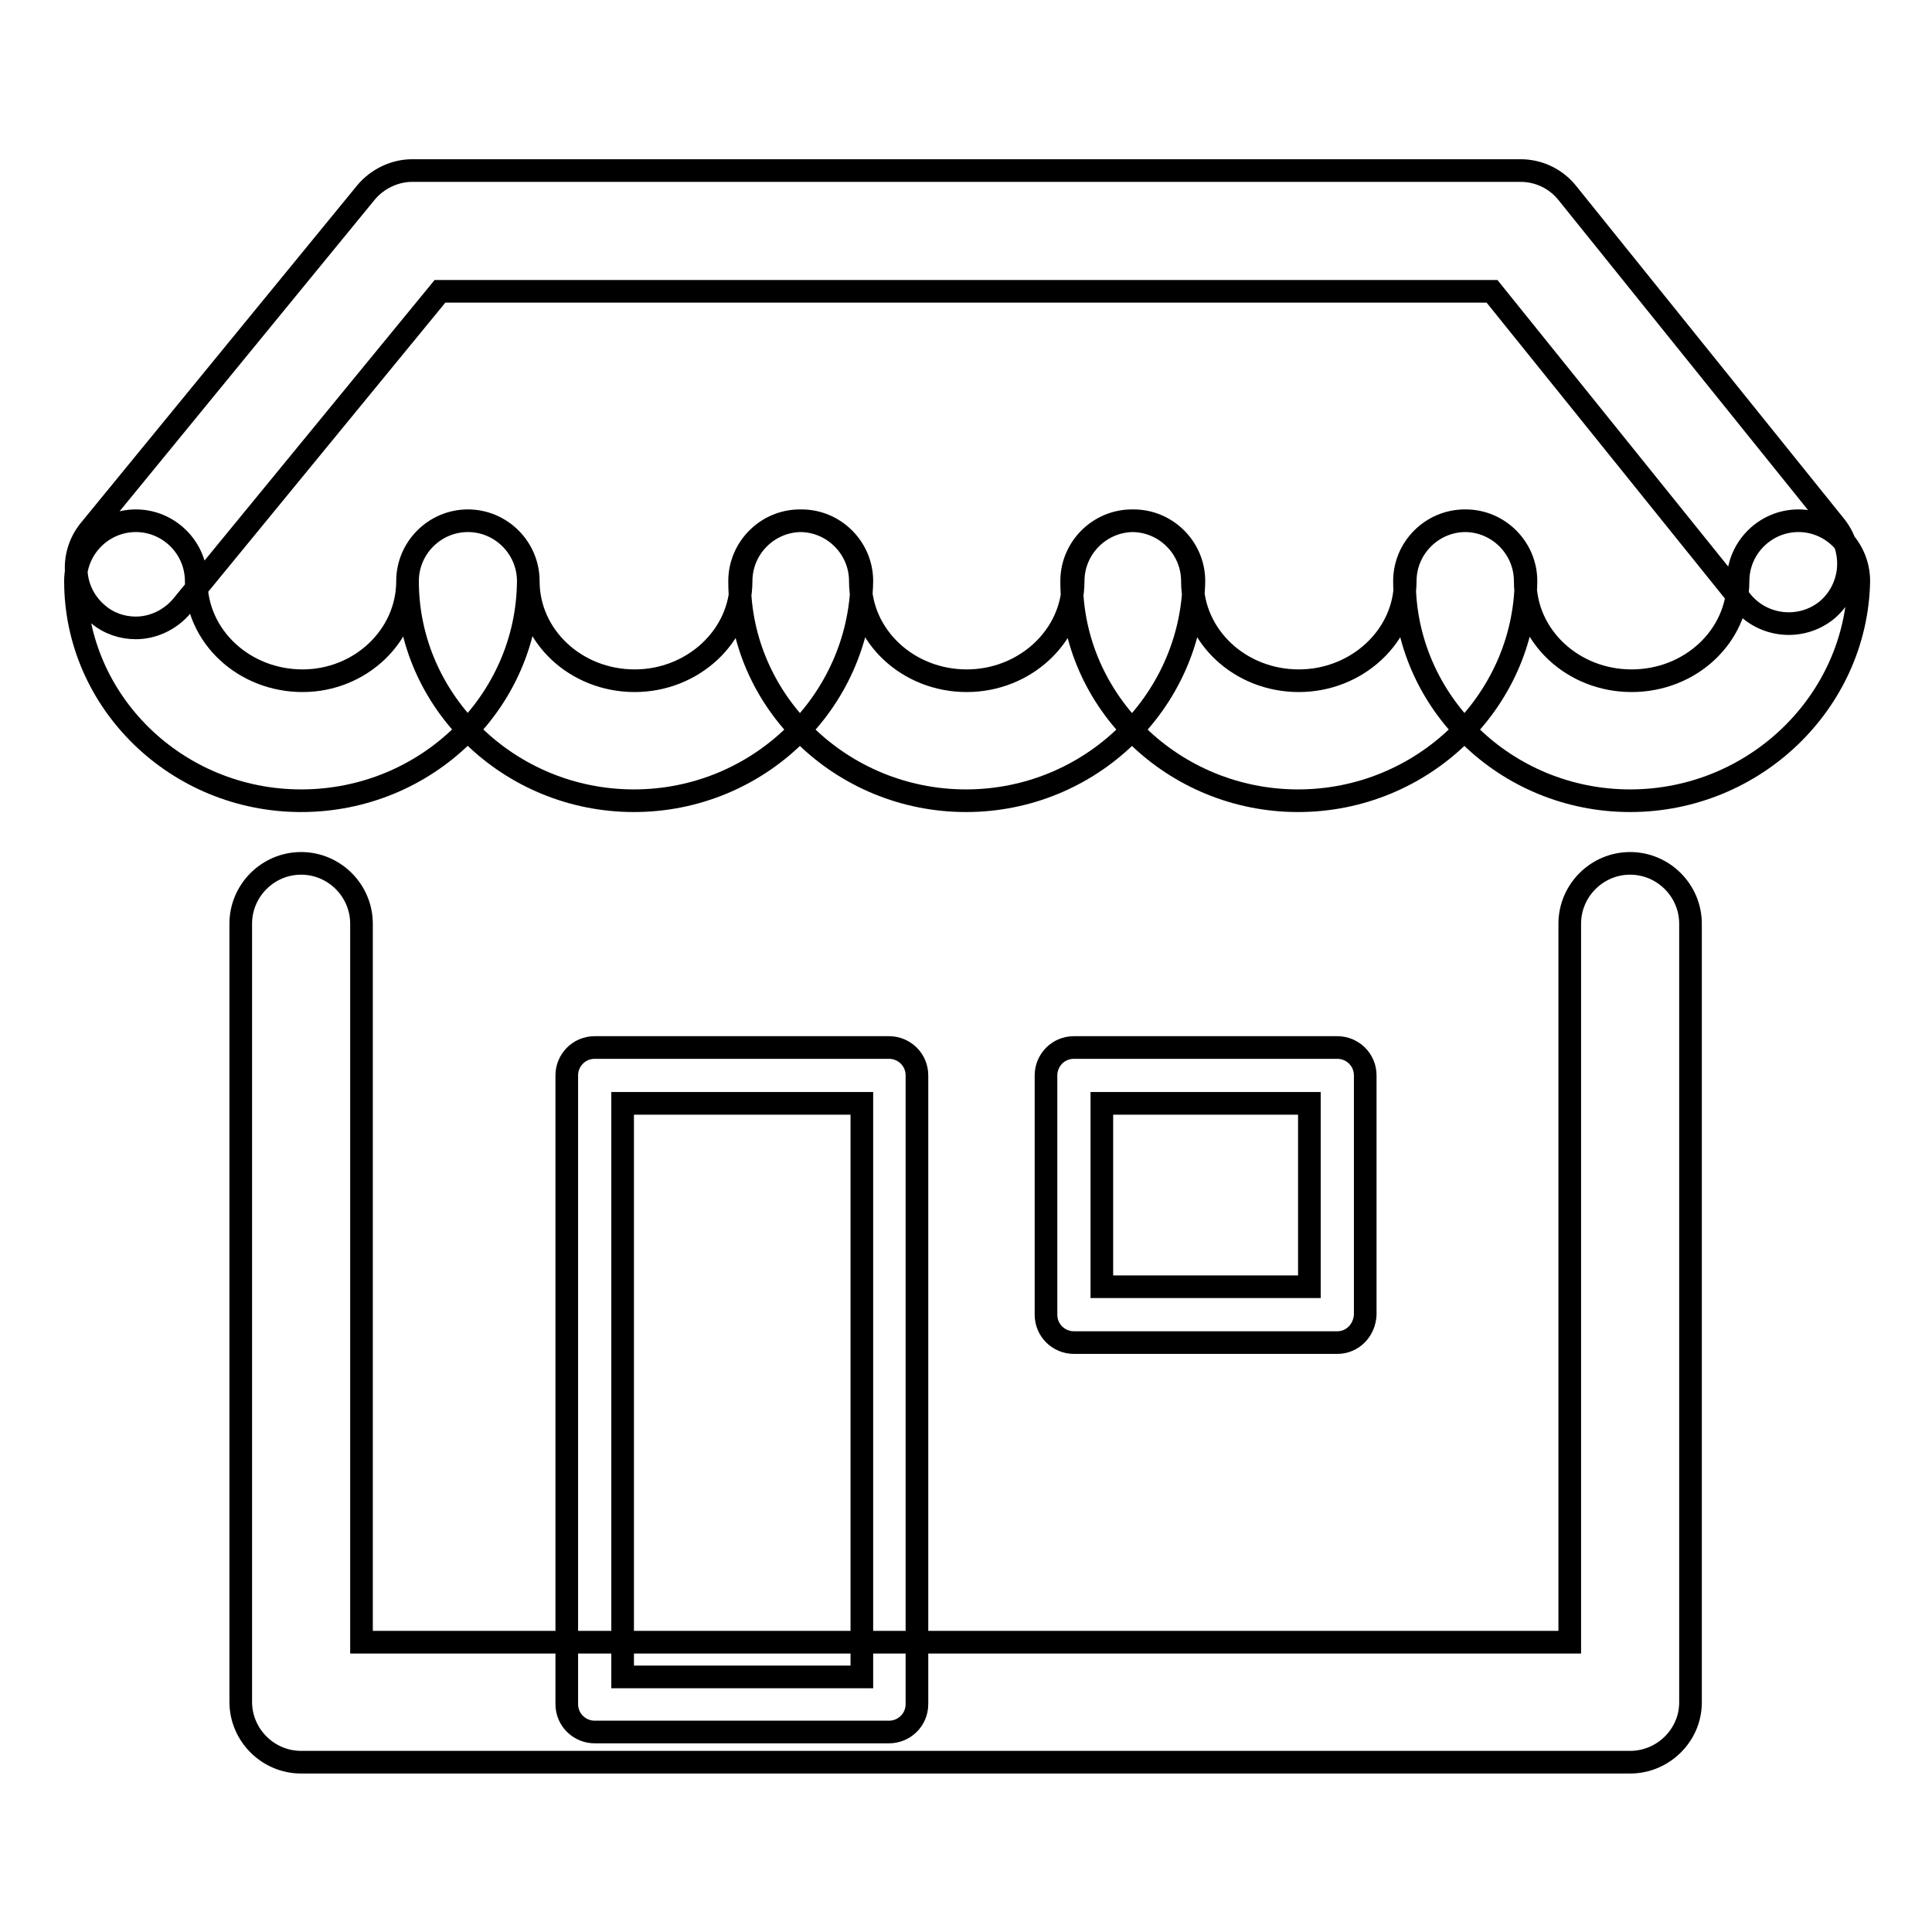 <?xml version="1.0" encoding="utf-8"?>
<!-- Svg Vector Icons : http://www.onlinewebfonts.com/icon -->
<!DOCTYPE svg PUBLIC "-//W3C//DTD SVG 1.1//EN" "http://www.w3.org/Graphics/SVG/1.1/DTD/svg11.dtd">
<svg version="1.1" xmlns="http://www.w3.org/2000/svg" xmlns:xlink="http://www.w3.org/1999/xlink" x="0px" y="0px" viewBox="0 0 256 256" enable-background="new 0 0 256 256" xml:space="preserve">
<g> <path stroke-width="3" fill-opacity="0" stroke="#000000"  d="M39.9,106.1C23.4,106.1,10,93,10,77c0-4.4,3.6-8,8-8c4.4,0,8,3.6,8,8c0,7.3,6.3,13.2,14.1,13.2 C47.7,90.2,54,84.3,54,77c0-4.4,3.6-8,8-8c4.4,0,8,3.6,8,8C69.9,93,56.5,106.1,39.9,106.1z M84,106.1C67.5,106.1,54,93,54,77 c0-4.4,3.6-8,8-8c4.4,0,8,3.6,8,8c0,7.3,6.3,13.2,14.1,13.2c7.7,0,14.1-5.9,14.1-13.2c0-4.4,3.6-8,8-8c4.4,0,8,3.6,8,8 C113.9,93,100.5,106.1,84,106.1z M128,106.1c-16.5,0-30-13.1-30-29.1c0-4.4,3.6-8,8-8c4.4,0,8,3.6,8,8c0,7.3,6.3,13.2,14.1,13.2 c7.7,0,14.1-5.9,14.1-13.2c0-4.4,3.6-8,8-8s8,3.6,8,8C157.9,93,144.5,106.1,128,106.1L128,106.1z M172,106.1 C155.5,106.1,142,93,142,77c0-4.4,3.6-8,8-8s8,3.6,8,8c0,7.3,6.3,13.2,14.1,13.2c7.7,0,14.1-5.9,14.1-13.2c0-4.4,3.6-8,8-8 c4.4,0,8,3.6,8,8C202,93,188.5,106.1,172,106.1L172,106.1z M216,106.1c-16.5,0-29.9-13.1-29.9-29.1c0-4.4,3.6-8,8-8 c4.4,0,8,3.6,8,8c0,7.3,6.3,13.2,14.1,13.2c7.8,0,14.1-5.9,14.1-13.2c0-4.4,3.6-8,8-8s8,3.6,8,8C246,93,232.5,106.1,216,106.1 L216,106.1z M18,83.2c-1.8,0-3.6-0.6-5-1.8c-3.4-2.8-3.9-7.8-1.1-11.2l36.6-44.7c1.5-1.8,3.8-2.9,6.1-2.9h146.9 c2.4,0,4.7,1.1,6.2,3l35.5,44.1c2.7,3.4,2.2,8.4-1.2,11.2c-3.4,2.7-8.4,2.2-11.2-1.2l-33.1-41.1H58.3L24.1,80.3 C22.5,82.2,20.2,83.2,18,83.2z M216,233.5H39.9c-4.4,0-8-3.6-8-8V122.4c0-4.4,3.6-8,8-8c4.4,0,8,3.6,8,8v95.2H208v-95.2 c0-4.4,3.6-8,8-8c4.4,0,8,3.6,8,8v103.2C224,229.9,220.4,233.5,216,233.5z M117.8,229.5h-39c-2,0-3.7-1.6-3.7-3.7v-83.3 c0-2,1.6-3.7,3.7-3.7h39c2,0,3.7,1.6,3.7,3.7v83.3C121.5,227.9,119.8,229.5,117.8,229.5z M82.5,222.2h31.7v-76H82.5V222.2z  M177.2,177.9h-34.9c-2,0-3.7-1.6-3.7-3.7v-31.7c0-2,1.6-3.7,3.7-3.7h34.9c2,0,3.7,1.6,3.7,3.7v31.7 C180.8,176.3,179.2,177.9,177.2,177.9L177.2,177.9z M146,170.5h27.5v-24.3H146V170.5z"/></g>
</svg>